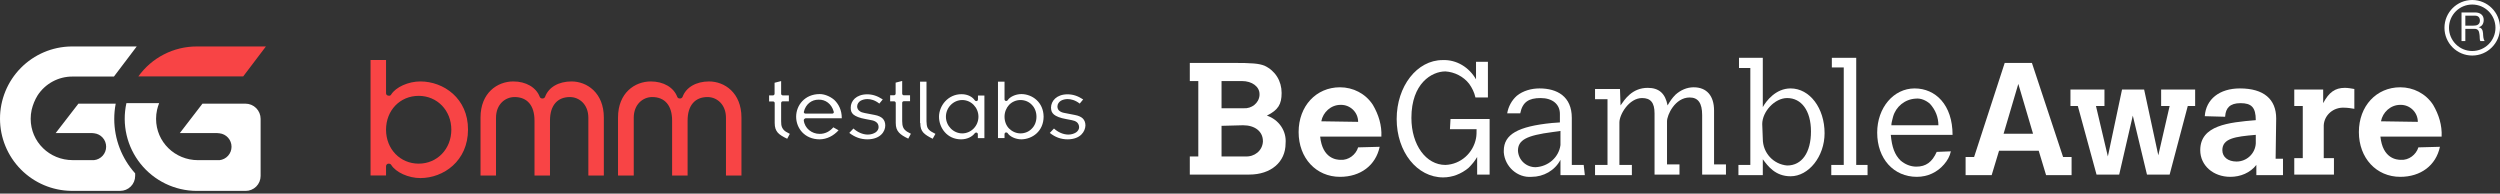 <?xml version="1.0" encoding="UTF-8"?>
<svg xmlns="http://www.w3.org/2000/svg" width="878" height="68" viewBox="0 0 878 68" fill="none">
  <rect x="0" y="0" width="878" height="68" fill="#333333" stroke="none"/>
  <path d="M40.126 41.769C40.126 39.969 40.297 38.173 40.636 36.405H27.535L19.559 46.728H32.221C32.501 46.738 32.781 46.764 33.058 46.803C34.218 46.933 35.29 47.485 36.068 48.355C36.847 49.225 37.277 50.352 37.277 51.519C37.277 52.686 36.847 53.813 36.068 54.683C35.29 55.553 34.218 56.105 33.058 56.235H25.526C17.392 56.235 10.776 49.849 10.776 41.715C10.776 40.657 10.891 39.602 11.119 38.568C11.537 36.785 12.238 35.08 13.194 33.517C14.522 31.47 16.344 29.789 18.491 28.63C20.639 27.471 23.044 26.871 25.484 26.885H33.962H40.013L48.014 16.319H25.02C18.352 16.408 11.987 19.12 7.304 23.869C2.621 28.617 -0.003 35.019 3.11214e-06 41.688C0.003 48.356 2.634 54.756 7.321 59.499C12.009 64.243 18.377 66.949 25.045 67.031H42.201C42.891 67.034 43.575 66.9 44.213 66.639C44.851 66.377 45.431 65.992 45.921 65.506C46.41 65.02 46.799 64.442 47.064 63.805C47.33 63.169 47.468 62.486 47.469 61.796V60.884C42.744 55.639 40.128 48.829 40.126 41.769Z" fill="white"></path>
  <path d="M85.41 26.835L93.385 16.319H69.053C65.052 16.323 61.11 17.278 57.552 19.107C53.994 20.935 50.922 23.584 48.591 26.835H85.41Z" fill="#F84445"></path>
  <path d="M86.217 36.405H71.103L63.153 46.74H76.258C76.538 46.751 76.818 46.776 77.095 46.816C78.255 46.945 79.327 47.498 80.105 48.368C80.884 49.238 81.314 50.364 81.314 51.532C81.314 52.699 80.884 53.825 80.105 54.695C79.327 55.565 78.255 56.118 77.095 56.248H69.563C61.429 56.248 54.813 49.862 54.813 41.727C54.813 40.669 54.928 39.614 55.156 38.581C55.343 37.778 55.588 36.989 55.888 36.221H44.394C43.579 39.919 43.603 43.754 44.464 47.442C45.324 51.13 47 54.579 49.368 57.535C51.736 60.491 54.735 62.88 58.147 64.525C61.558 66.17 65.295 67.031 69.082 67.043H86.238C86.93 67.049 87.616 66.918 88.256 66.657C88.897 66.397 89.48 66.012 89.971 65.526C90.463 65.039 90.853 64.46 91.121 63.823C91.388 63.185 91.526 62.5 91.528 61.809V41.723C91.525 40.315 90.965 38.965 89.97 37.968C88.975 36.971 87.626 36.409 86.217 36.405Z" fill="white"></path>
  <path d="M147.628 28.602C143.443 28.602 139.008 30.568 137.376 33.205C137.208 33.497 136.957 33.623 136.623 33.623C135.953 33.623 135.577 33.246 135.577 32.744V21.07H130.137V61.617H135.577V58.395C135.577 57.893 135.953 57.474 136.455 57.474C136.957 57.474 137.208 57.642 137.376 57.893C139.008 60.529 143.443 62.538 147.628 62.538C155.746 62.538 164.366 56.554 164.366 45.507C164.407 34.544 155.787 28.602 147.628 28.602ZM158.507 45.549C158.507 52.328 153.528 57.474 147.042 57.474C140.514 57.474 135.577 52.328 135.577 45.549C135.577 38.77 140.472 33.665 147.042 33.665C153.528 33.665 158.507 38.77 158.507 45.549ZM212.069 41.281V61.659H206.629V41.364C206.629 36.594 203.365 34.083 200.143 34.083C195.707 34.083 193.155 37.096 193.155 42.327V61.659H187.715V42.327C187.715 37.054 185.162 34.083 180.727 34.083C177.463 34.083 174.199 36.594 174.199 41.364V61.659H168.759V41.281C168.759 32.577 174.701 28.602 180.267 28.602C184.744 28.602 188.301 30.694 189.556 34C189.682 34.376 190.058 34.585 190.435 34.585H190.56C190.937 34.585 191.272 34.376 191.439 34C192.653 30.652 196.168 28.602 200.729 28.602C206.127 28.602 212.069 32.577 212.069 41.281ZM260.399 41.281V61.659H254.959V41.364C254.959 36.594 251.695 34.083 248.473 34.083C244.038 34.083 241.485 37.096 241.485 42.327V61.659H236.046V42.327C236.046 37.054 233.493 34.083 229.057 34.083C225.835 34.083 222.572 36.594 222.572 41.364V61.659H217.048V41.281C217.048 32.577 222.99 28.602 228.555 28.602C233.033 28.602 236.59 30.694 237.845 34C237.97 34.376 238.347 34.585 238.682 34.585H238.849C239.226 34.585 239.56 34.376 239.728 34C240.941 30.652 244.54 28.602 249.017 28.602C254.457 28.602 260.399 32.577 260.399 41.281Z" fill="#F84445"></path>
  <path d="M270.065 33.498H271.446C271.614 33.498 271.781 33.456 271.865 33.33C271.99 33.205 272.032 33.037 272.032 32.912V29.062L274.334 28.476V32.912C274.334 33.079 274.375 33.246 274.501 33.33C274.626 33.456 274.794 33.498 274.919 33.498H277.053V35.59H274.919C274.752 35.59 274.585 35.632 274.501 35.757C274.375 35.883 274.334 36.05 274.334 36.176V42.578C274.334 43.457 274.375 44.168 274.71 44.837C275.003 45.423 275.422 45.884 276.007 46.26L277.388 47.013L276.468 48.729C274.961 48.018 273.831 47.348 273.162 46.595C272.451 45.758 272.074 44.796 272.074 43.206V36.217C272.074 36.05 272.032 35.883 271.907 35.799C271.781 35.673 271.656 35.632 271.488 35.632H270.107V33.498H270.065ZM282.451 41.825C282.326 41.95 282.284 42.117 282.284 42.243C282.577 45.089 285.13 47.013 287.808 47.013C289.732 47.055 291.406 46.176 292.662 44.712L294.503 45.758C292.703 47.725 290.402 48.896 287.891 48.938C282.577 48.938 279.606 45.005 279.606 40.988C279.606 37.013 282.619 33.037 287.891 33.037C287.891 33.037 287.891 33.037 287.933 33.037C289.398 33.037 291.364 33.707 292.954 35.046C294.461 36.468 295.633 38.561 295.633 41.49V41.532H282.912C282.744 41.615 282.577 41.657 282.451 41.825ZM282.41 39.691C282.577 39.858 282.744 39.9 282.912 39.9H292.243C292.41 39.9 292.62 39.858 292.745 39.691C292.871 39.523 292.871 39.356 292.787 39.147C292.034 36.468 289.9 34.92 287.515 35.004C285.046 34.962 282.954 36.594 282.326 39.23C282.284 39.356 282.284 39.565 282.41 39.691ZM304.671 48.938C309.232 48.896 310.906 46.135 310.906 44.084C310.906 42.996 310.571 42.243 310.027 41.657C309.441 41.071 308.521 40.611 307.14 40.36L303.667 39.691C302.955 39.565 302.286 39.356 301.867 38.979C301.365 38.644 301.03 38.059 301.03 37.389C301.03 36.51 301.574 35.799 302.244 35.38C302.955 35.004 303.75 34.795 304.629 34.795C305.759 34.795 307.265 35.13 308.814 36.385L310.027 34.92C308.102 33.665 306.428 33.121 304.504 33.121C300.696 33.163 298.771 35.422 298.771 37.807C298.771 38.854 298.98 39.565 299.733 40.234C300.445 40.82 301.826 41.448 304.043 41.825L306.01 42.201C306.721 42.327 307.307 42.536 307.809 42.954C308.311 43.331 308.563 43.959 308.563 44.67C308.563 45.381 308.144 46.051 307.475 46.511C306.805 46.93 305.884 47.264 304.796 47.264C302.955 47.264 301.072 46.386 299.733 45.13L298.269 46.679C300.235 48.185 302.244 48.938 304.671 48.938ZM374.97 48.938C379.531 48.896 381.121 46.135 381.205 44.084C381.205 42.996 380.87 42.243 380.326 41.657C379.74 41.071 378.82 40.611 377.397 40.36L373.966 39.691C373.213 39.565 372.585 39.356 372.125 38.979C371.622 38.644 371.371 38.059 371.371 37.389C371.371 36.51 371.915 35.799 372.585 35.38C373.254 35.004 374.091 34.795 374.928 34.795C376.058 34.795 377.606 35.13 379.196 36.385L380.41 34.92C378.485 33.665 376.811 33.121 374.844 33.121C371.078 33.163 369.154 35.422 369.112 37.807C369.154 38.854 369.363 39.565 370.158 40.234C370.869 40.82 372.25 41.448 374.468 41.825L376.435 42.201C377.104 42.327 377.732 42.536 378.234 42.954C378.652 43.331 378.987 43.959 378.987 44.67C378.987 45.381 378.569 46.051 377.899 46.511C377.23 46.93 376.309 47.264 375.221 47.264C373.38 47.264 371.497 46.386 370.158 45.13L368.693 46.679C370.576 48.185 372.585 48.938 374.97 48.938ZM312.621 35.59H314.002C314.17 35.59 314.337 35.632 314.421 35.757C314.546 35.883 314.588 36.05 314.588 36.176V43.164C314.588 44.754 314.965 45.716 315.718 46.553C316.387 47.306 317.475 47.976 318.982 48.687L319.902 46.971L318.522 46.218C317.978 45.842 317.475 45.381 317.224 44.796C316.931 44.126 316.848 43.415 316.848 42.536V36.134C316.848 35.966 316.89 35.799 317.015 35.715C317.141 35.59 317.266 35.548 317.434 35.548H319.61V33.456H317.434C317.266 33.456 317.099 33.414 317.015 33.288C316.89 33.163 316.848 32.995 316.848 32.87V28.434L314.546 29.02V32.87C314.546 33.037 314.504 33.205 314.379 33.288C314.253 33.414 314.128 33.456 313.96 33.456H312.621V35.59ZM323.208 43.206C323.208 44.796 323.543 45.758 324.296 46.595C325.007 47.348 326.095 48.018 327.56 48.729L328.522 47.013L327.142 46.26C326.598 45.925 326.095 45.507 325.761 44.879C325.51 44.293 325.384 43.498 325.384 42.578V28.685H323.124V43.206H323.208ZM345.721 33.498V48.52H343.419V47.139C343.419 46.971 343.377 46.804 343.252 46.72C343.126 46.595 343.043 46.553 342.833 46.553H342.791C342.624 46.553 342.457 46.679 342.373 46.762C341.411 48.059 339.611 48.938 337.519 48.938C332.623 48.938 329.778 44.879 329.778 40.988C329.778 39.188 330.531 37.138 331.912 35.632C333.335 34.083 335.301 33.079 337.686 33.079C339.946 33.079 341.578 34.083 342.331 35.213C342.457 35.38 342.666 35.506 342.833 35.506H342.875C343.084 35.506 343.21 35.464 343.294 35.339C343.419 35.213 343.461 35.046 343.461 34.92V33.539H345.721V33.498ZM343.628 40.988C343.628 37.766 341.076 35.13 337.937 35.13C334.841 35.13 332.205 37.766 332.205 40.988C332.205 44.21 334.841 46.846 337.937 46.846C341.034 46.846 343.628 44.252 343.628 40.988ZM366.517 40.988C366.476 46.093 362.584 48.855 358.734 48.938C356.6 48.938 354.592 47.892 353.922 46.804C353.797 46.637 353.629 46.511 353.42 46.511H353.378C353.211 46.511 353.043 46.553 352.96 46.679C352.834 46.804 352.792 46.971 352.792 47.097V48.478H350.491V28.685H352.792V34.878C352.792 35.046 352.834 35.213 352.96 35.297C353.085 35.422 353.211 35.464 353.378 35.464H353.42C353.629 35.464 353.797 35.339 353.922 35.171C354.592 34.083 356.6 33.037 358.734 33.037C362.584 33.079 366.476 35.925 366.517 40.988ZM364.007 40.988C364.007 39.356 363.421 37.849 362.417 36.845C361.454 35.799 360.031 35.13 358.399 35.13C356.809 35.13 355.387 35.799 354.382 36.845C353.42 37.891 352.792 39.356 352.792 40.988C352.792 42.62 353.378 44.126 354.382 45.13C355.429 46.176 356.851 46.846 358.399 46.846C360.031 46.846 361.454 46.176 362.417 45.13C363.421 44.126 364.007 42.661 364.007 40.988Z" fill="white"></path>
  <path d="M429.006 44.19V54.939H437.366C440.551 55.138 443.337 52.949 443.536 49.764V49.565C443.536 46.181 440.75 43.991 436.57 43.991L429.006 44.19ZM429.006 28.465V38.019H436.769C439.556 38.218 442.143 36.228 442.342 33.441V33.043C442.342 30.455 439.754 28.465 436.172 28.465H429.006ZM417.859 22.095H432.987C439.754 22.095 442.143 22.294 444.133 23.09C447.915 24.881 450.105 28.465 450.105 32.645C450.105 36.626 448.91 38.617 444.93 40.607C449.11 42 451.896 45.981 451.498 50.361C451.498 56.93 446.323 61.309 438.759 61.309H417.859V54.939H420.845V28.465H417.859V22.095Z" fill="white"></path>
  <path d="M476.976 42.797C476.976 39.413 474.19 36.825 471.005 36.825H470.806C467.422 36.825 464.635 39.413 464.038 42.598L476.976 42.797ZM484.54 51.555C483.147 58.124 477.772 62.105 470.607 62.105C462.247 62.105 456.076 55.536 456.076 46.38C456.076 37.223 462.247 30.654 470.607 30.654C475.185 30.654 479.564 32.844 482.151 36.825C484.142 40.209 485.336 43.991 485.137 47.972H463.64C464.436 55.736 469.412 56.134 470.806 56.134C473.593 56.333 476.18 54.342 476.976 51.755L484.54 51.555Z" fill="white"></path>
  <path d="M509.42 41.801H523.155V61.309H518.776V55.139C517.98 56.532 516.984 57.726 515.79 58.92C513.202 61.11 510.018 62.304 506.832 62.304C497.676 62.304 490.511 53.347 490.511 41.801C490.511 30.256 497.676 21.1 506.634 21.1C511.61 20.901 515.989 23.687 518.378 27.868V21.697H522.557V34.237H518.178C517.78 32.446 516.984 30.853 515.989 29.46C513.999 26.872 510.814 25.28 507.629 25.081C502.852 25.081 495.686 29.261 495.686 41.403C495.686 50.958 500.862 57.925 507.629 57.925C513.003 57.726 517.382 53.745 518.378 48.569C518.576 47.574 518.576 46.38 518.576 45.385H509.221L509.42 41.801Z" fill="white"></path>
  <path d="M548.035 45.982L545.249 46.38C536.093 47.574 533.107 49.166 533.107 52.949C533.306 56.333 536.093 58.721 539.277 58.721C543.656 58.522 547.439 55.337 548.035 50.958V45.982ZM556.595 61.508H548.035V56.134C546.045 59.916 542.064 62.105 537.884 62.105C532.908 62.504 528.529 58.522 528.131 53.546V52.949C528.131 47.176 533.107 44.389 545.049 43.195L547.836 42.995V40.01C547.836 36.626 545.249 34.436 541.069 34.436C536.889 34.436 534.699 35.83 533.903 39.811H529.325C529.723 37.422 530.917 35.233 532.709 33.64C534.898 31.849 537.884 31.052 540.67 31.052C546.841 31.052 552.016 33.839 552.016 41.403V57.925H556.197L556.595 61.508Z" fill="white"></path>
  <path d="M569.135 37.024C570.528 35.034 573.115 30.853 578.689 30.853C582.67 30.853 584.859 32.844 585.656 37.024C586.452 35.631 587.248 34.436 588.442 33.242C590.233 31.649 592.423 30.654 594.812 30.654C599.389 30.654 601.977 33.64 601.977 38.816V57.726H606.157V61.309H597.797V40.408C597.797 36.228 596.404 34.237 593.418 34.237C588.243 34.237 585.456 40.408 585.456 42.598V57.726H589.835V61.309H581.077V39.811C581.077 36.029 579.684 34.436 576.698 34.436C572.12 34.436 568.736 40.209 568.736 42.996V57.925H573.115V61.508H560.178V57.925H564.557V34.835H560.178V31.251H568.936L569.135 37.024Z" fill="white"></path>
  <path d="M619.095 48.768C619.095 53.745 622.877 57.726 627.655 58.124C632.83 58.124 636.014 53.546 636.014 46.18C636.014 38.816 632.63 34.436 627.655 34.436C623.276 34.436 618.897 39.214 618.897 43.593L619.095 48.768ZM610.735 20.303H619.095V37.621C620.29 35.431 623.674 31.052 628.849 31.052C635.616 31.052 640.792 38.019 640.792 46.778C640.792 54.939 635.218 61.906 628.849 61.906C623.474 61.906 620.886 58.323 619.095 55.934V61.508H610.536V57.925H614.716V23.886H610.735V20.303Z" fill="white"></path>
  <path d="M643.344 20.304H651.904V57.925H655.884V61.508H643.146V57.925H647.525V23.687H643.344V20.304Z" fill="white"></path>
  <path d="M680.765 43.991C680.765 41.204 679.77 38.617 677.78 36.427C676.386 35.233 674.595 34.437 672.804 34.635C669.022 34.835 665.837 37.422 664.842 41.005C664.643 42.001 664.244 42.996 664.244 43.991H680.765ZM685.144 53.148C684.746 54.94 683.95 56.333 682.756 57.726C680.367 60.513 676.984 62.105 673.202 62.105C665.041 62.105 659.269 55.736 659.269 46.579C659.269 37.82 665.041 31.052 672.406 31.052C679.77 31.052 685.742 36.825 685.742 47.375H664.046C664.444 51.755 665.439 54.342 667.429 56.333C669.022 57.726 671.012 58.523 673.002 58.523C676.386 58.523 678.576 56.93 680.169 53.347L685.144 53.148Z" fill="white"></path>
  <path d="M708.831 29.46L703.656 46.977H714.006L708.831 29.46ZM704.054 22.095H713.608L724.555 55.139H727.541V61.508H718.584L715.996 52.949H702.063L699.475 61.508H690.319V55.139H693.305L704.054 22.095Z" fill="white"></path>
  <path d="M727.144 31.451H739.086V37.223H736.101L740.281 54.939L745.257 31.451H753.019L757.996 54.541L761.977 37.223H758.991V31.451H770.934V37.223H768.346L761.977 61.309H754.015L749.039 40.607L744.261 61.309H736.3L729.731 37.223H727.144V31.451Z" fill="white"></path>
  <path d="M792.032 47.375C785.065 47.973 780.488 48.569 780.488 52.75C780.488 55.139 782.478 56.731 785.464 56.731C789.046 56.731 792.032 53.944 792.232 50.361V50.162V47.375H792.032ZM799.198 55.736H801.786V61.508H792.43V57.925C790.241 60.712 786.857 62.105 783.274 62.105C777.303 62.105 772.725 58.124 772.725 52.75C772.725 43.991 782.677 42.996 792.231 42.2C792.231 37.621 790.639 36.228 786.857 36.228C783.075 36.228 781.682 38.019 781.483 40.806V41.005L774.317 40.806C774.715 34.834 779.492 31.053 786.658 31.053C795.018 31.053 799.397 34.834 799.397 41.602L799.198 55.736Z" fill="white"></path>
  <path d="M815.899 36.228C817.889 32.446 820.079 30.853 823.462 30.853C824.657 30.853 825.652 31.052 826.846 31.251V38.218C825.652 38.019 824.457 37.82 823.264 37.82C819.481 37.621 816.297 40.408 816.098 43.991V55.536H819.681V61.309H805.747V55.536H808.733V37.223H805.747V31.451H815.899V36.228Z" fill="white"></path>
  <path d="M849.139 42.797C849.139 39.413 846.353 36.825 843.168 36.825H842.969C839.585 36.825 836.798 39.413 836.201 42.598L849.139 42.797ZM856.902 51.555C855.509 58.124 850.135 62.105 842.969 62.105C834.609 62.105 828.438 55.536 828.438 46.38C828.438 37.223 834.609 30.654 842.969 30.654C847.547 30.654 851.926 32.844 854.514 36.825C856.504 40.209 857.698 43.991 857.499 47.972H836.002C836.798 55.736 841.774 56.134 843.168 56.134C845.954 56.333 848.542 54.342 849.339 51.755L856.902 51.555Z" fill="white"></path>
  <path d="M869.503 8.936C869.785 8.888 870.032 8.796 870.244 8.66C870.456 8.524 870.625 8.341 870.751 8.11C870.878 7.881 870.942 7.583 870.942 7.216C870.942 6.708 870.8 6.294 870.518 5.976C870.236 5.657 869.781 5.498 869.152 5.498H865.825V9.006H868.615C868.926 9.006 869.221 8.983 869.503 8.936ZM869.221 4.37C870.18 4.37 870.93 4.604 871.47 5.074C872.009 5.544 872.279 6.188 872.279 7.004C872.279 7.616 872.141 8.151 871.865 8.612C871.587 9.072 871.144 9.387 870.531 9.556V9.584C870.823 9.64 871.06 9.733 871.245 9.865C871.427 9.998 871.573 10.155 871.68 10.338C871.789 10.52 871.869 10.725 871.921 10.95C871.972 11.175 872.012 11.411 872.04 11.656C872.059 11.9 872.073 12.149 872.083 12.402C872.093 12.657 872.116 12.905 872.153 13.149C872.19 13.394 872.244 13.627 872.316 13.847C872.386 14.068 872.491 14.262 872.633 14.432H871.138C871.045 14.329 870.98 14.187 870.947 14.01C870.915 13.831 870.893 13.631 870.885 13.409C870.876 13.189 870.866 12.953 870.856 12.698C870.846 12.445 870.819 12.196 870.773 11.951C870.734 11.706 870.687 11.475 870.631 11.253C870.574 11.034 870.485 10.841 870.362 10.676C870.242 10.511 870.08 10.381 869.884 10.281C869.686 10.182 869.424 10.133 869.095 10.133H865.825V14.432H864.486V4.37H869.221Z" fill="white"></path>
  <path d="M868.247 1.592C863.747 1.592 860.086 5.253 860.086 9.754C860.086 14.254 863.747 17.915 868.247 17.915C872.747 17.915 876.408 14.254 876.408 9.754C876.408 5.253 872.747 1.592 868.247 1.592ZM868.247 19.507C862.87 19.507 858.494 15.131 858.494 9.754C858.494 4.376 862.87 0 868.247 0C873.625 0 878 4.376 878 9.754C878 15.131 873.625 19.507 868.247 19.507Z" fill="white"></path>
</svg>
